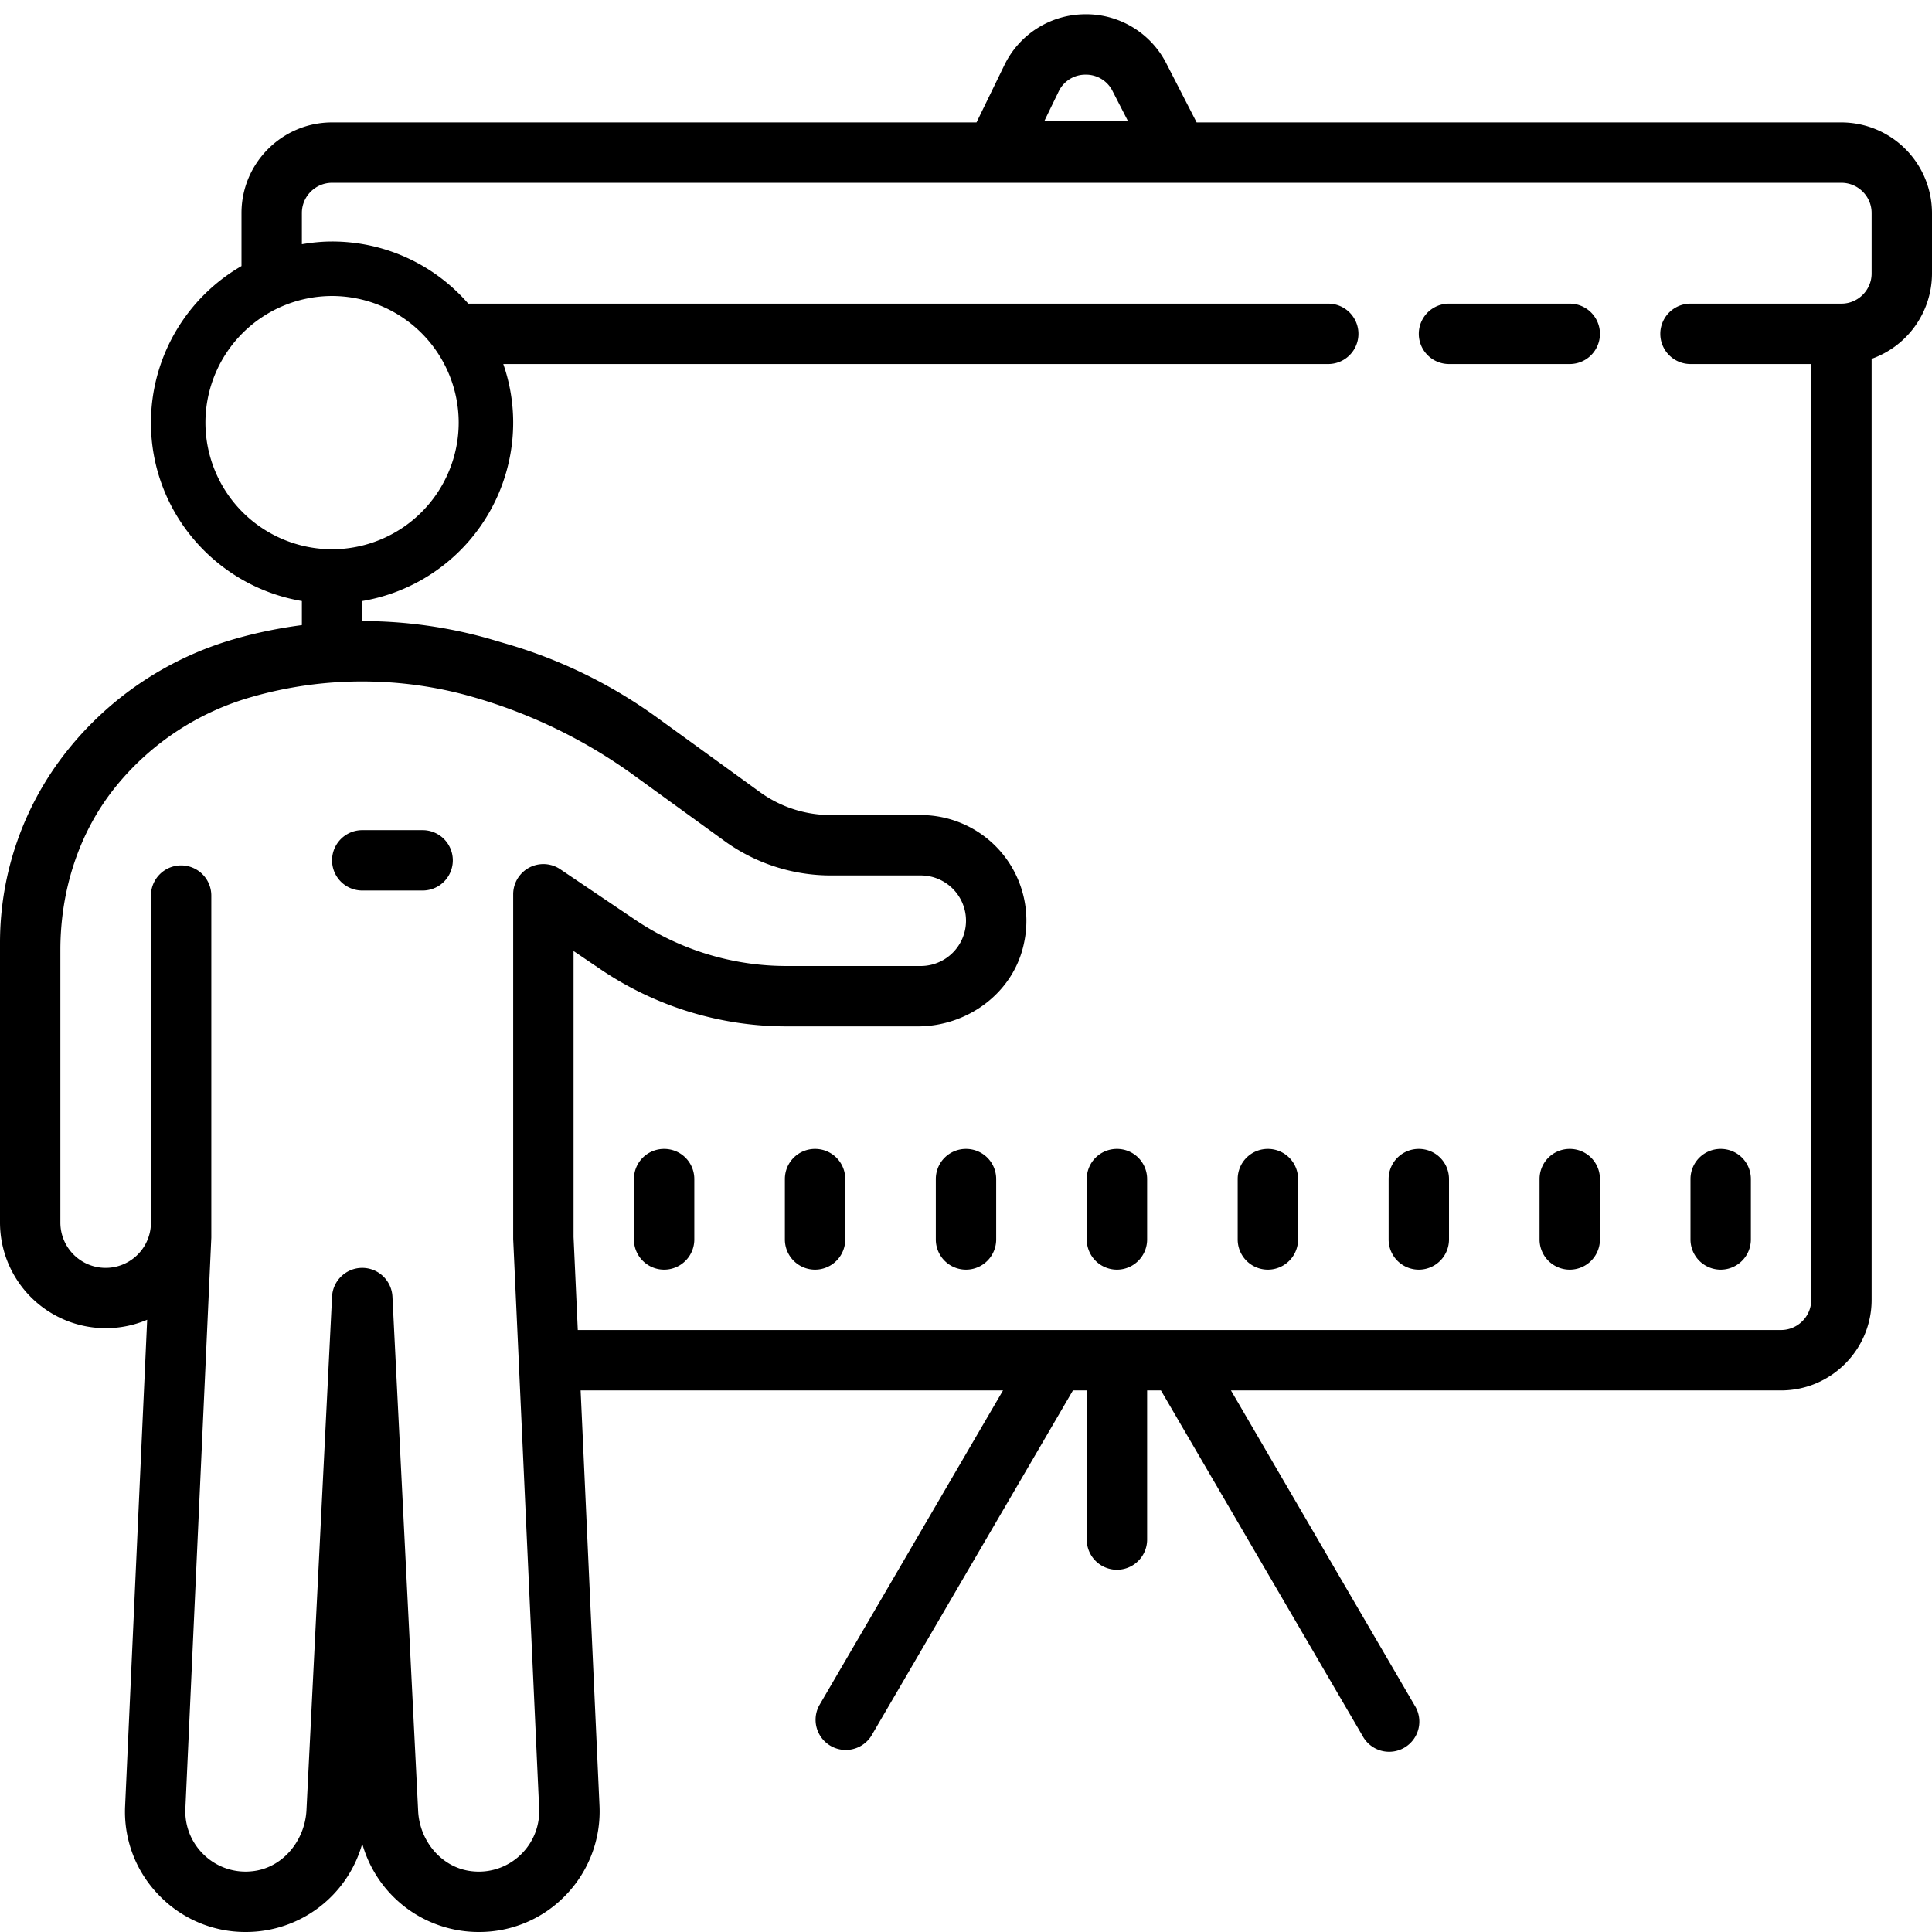 <svg xmlns="http://www.w3.org/2000/svg" viewBox="0 0 64 64"><path d="M35.934.473A2.981 2.981 0 0 0 33.27 2.16l-.922 1.895H11c-1.652 0-3 1.347-3 3v1.758A6 6 0 0 0 5 14c0 2.969 2.168 5.43 5 5.91v.797c-.742.098-1.48.246-2.203.453a10.948 10.948 0 0 0-5.57 3.707A10.203 10.203 0 0 0 0 31.215V40.5a3.504 3.504 0 0 0 4.875 3.219l-.73 16.097a3.958 3.958 0 0 0 1.105 2.95A3.962 3.962 0 0 0 8.148 64 4 4 0 0 0 12 61.074 4.003 4.003 0 0 0 15.86 64a3.966 3.966 0 0 0 2.894-1.234 3.989 3.989 0 0 0 1.105-2.95l-.625-13.757h13.993l-6.09 10.437a1 1 0 0 0 1.726 1.008l6.68-11.445H36V51a1 1 0 1 0 2 0v-4.941h.457l6.68 11.445a1 1 0 1 0 1.726-1.008L40.777 46.06H59c1.652 0 3-1.348 3-3V11.887a3.005 3.005 0 0 0 2-2.828v-2a3.007 3.007 0 0 0-3-3.004H39.64l-1.003-1.953a2.986 2.986 0 0 0-2.668-1.63zm.02 2h.015a.98.98 0 0 1 .886.543L37.36 4h-2.761l.468-.965a.978.978 0 0 1 .887-.562zM11 6.055h50c.55 0 1 .449 1 1v2.004c0 .55-.45 1-1 1h-5a1 1 0 1 0 0 2h4v31c0 .55-.45 1-1 1H19.14L19 40.977v-9.473l.906.613A10.99 10.99 0 0 0 26.06 34h4.34c1.671 0 3.19-1.129 3.523-2.766A3.5 3.5 0 0 0 30.5 27h-2.98c-.84 0-1.665-.266-2.348-.762l-3.41-2.472a16.244 16.244 0 0 0-5.063-2.461l-.492-.145A15.384 15.384 0 0 0 12 20.574v-.664A6 6 0 0 0 17 14c0-.68-.117-1.332-.328-1.941H44a1 1 0 1 0 0-2H15.512A5.968 5.968 0 0 0 11 8c-.34 0-.676.035-1 .09V7.055c0-.551.45-1 1-1zm0 3.75A4.201 4.201 0 0 1 15.195 14 4.201 4.201 0 0 1 11 18.195 4.201 4.201 0 0 1 6.805 14 4.201 4.201 0 0 1 11 9.805zm37 .254a1 1 0 1 0 0 2h4a1 1 0 1 0 0-2zM12 22.574c1.23 0 2.46.168 3.656.512A17.096 17.096 0 0 1 21 25.684l3 2.175A6 6 0 0 0 27.52 29h2.98a1.5 1.5 0 0 1 0 3h-4.438a8.986 8.986 0 0 1-5.035-1.54l-2.465-1.663a1 1 0 0 0-1.562.828v11.422l.86 18.86a1.996 1.996 0 0 1-.551 1.472 1.994 1.994 0 0 1-1.625.613c-1.02-.082-1.782-.98-1.832-1.996L13 42.95a1.003 1.003 0 0 0-1-.95c-.531 0-.973.418-1 .95l-.848 17.019c-.054 1.015-.8 1.926-1.816 2.02a1.983 1.983 0 0 1-1.64-.606 1.984 1.984 0 0 1-.555-1.473L7 41V29.668a1 1 0 1 0-2 0V40.5a1.5 1.5 0 0 1-3 0v-9.031c0-1.973.613-3.922 1.863-5.446a8.932 8.932 0 0 1 4.48-2.937A13.222 13.222 0 0 1 12 22.574zm0 4.926a1 1 0 1 0 0 2h2a1 1 0 1 0 0-2zm10 10.559c-.555 0-1 .445-1 1v2a1 1 0 1 0 2 0v-2c0-.555-.445-1-1-1zm5 0c-.555 0-1 .445-1 1v2a1 1 0 1 0 2 0v-2c0-.555-.445-1-1-1zm5 0c-.555 0-1 .445-1 1v2a1 1 0 1 0 2 0v-2c0-.555-.445-1-1-1zm5 0c-.555 0-1 .445-1 1v2a1 1 0 1 0 2 0v-2c0-.555-.445-1-1-1zm5 0c-.555 0-1 .445-1 1v2a1 1 0 1 0 2 0v-2c0-.555-.445-1-1-1zm5 0c-.555 0-1 .445-1 1v2a1 1 0 1 0 2 0v-2c0-.555-.445-1-1-1zm5 0c-.555 0-1 .445-1 1v2a1 1 0 1 0 2 0v-2c0-.555-.445-1-1-1zm5 0c-.555 0-1 .445-1 1v2a1 1 0 1 0 2 0v-2c0-.555-.445-1-1-1z"/></svg>